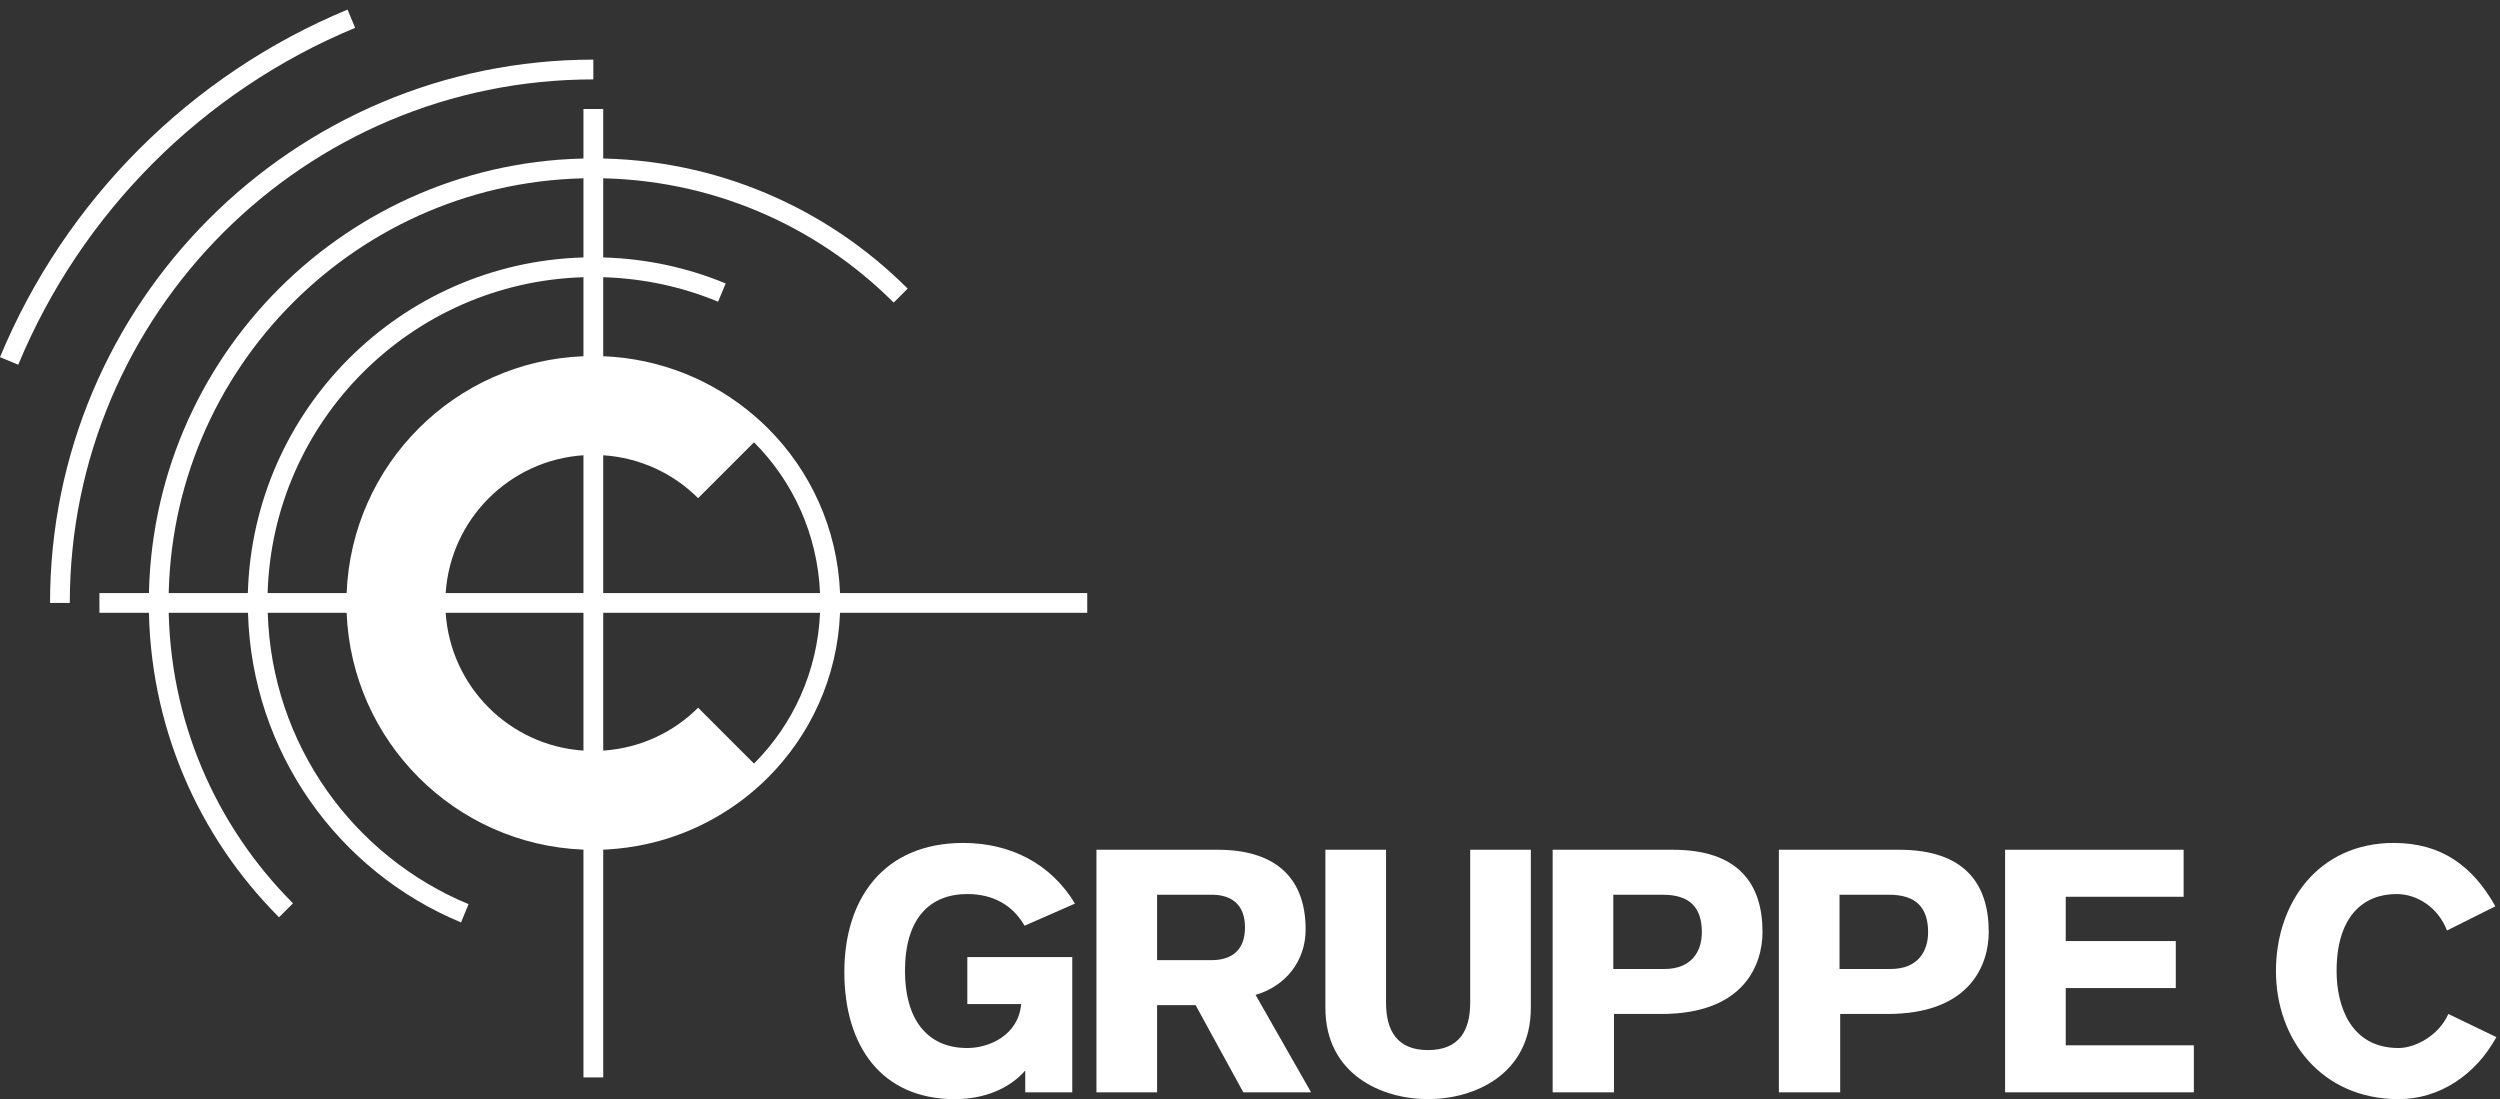 <?xml version="1.0" encoding="UTF-8" standalone="no"?>
<!DOCTYPE svg PUBLIC "-//W3C//DTD SVG 1.1//EN" "http://www.w3.org/Graphics/SVG/1.1/DTD/svg11.dtd">
<svg width="100%" height="100%" viewBox="0 0 232 102" version="1.1" xmlns="http://www.w3.org/2000/svg" xmlns:xlink="http://www.w3.org/1999/xlink" xml:space="preserve" xmlns:serif="http://www.serif.com/" style="fill-rule:evenodd;clip-rule:evenodd;stroke-linejoin:round;stroke-miterlimit:2;">
    <rect x="0" y="0" width="232" height="102" fill="#333333" stroke="none"/>
    <g>
        <path d="M4.644,55.952L6.477,55.952C6.477,29.12 28.229,7.368 55.062,7.368L55.062,5.534C27.217,5.534 4.644,28.107 4.644,55.952Z" style="fill:white;fill-rule:nonzero;"/>
        <path d="M32.956,2.584L32.254,0.889C17.689,6.929 6.04,18.58 0,33.145L1.694,33.846C7.548,19.73 18.839,8.438 32.956,2.584Z" style="fill:white;fill-rule:nonzero;"/>
        <path d="M95.079,85.908C93.973,83.979 92.139,82.967 89.768,82.967C86.322,82.967 83.982,85.18 83.982,90.112C83.982,94.475 85.943,97.257 89.768,97.257C91.823,97.257 94.511,96.056 94.764,93.179L89.768,93.179L89.768,88.816L99.506,88.816L99.506,101.367L95.143,101.367L95.143,99.344C93.688,101.02 91.349,102 88.598,102C81.801,102 78.355,97.068 78.355,90.208C78.355,83.346 82.054,78.225 89.389,78.225C93.815,78.225 97.546,80.185 99.759,83.852L95.079,85.908Z" style="fill:white;fill-rule:nonzero;"/>
        <path d="M107.379,89.1L112.532,89.1C114.334,89.069 115.536,88.152 115.536,86.065C115.536,83.979 114.334,83.062 112.532,83.03L107.379,83.03L107.379,89.1ZM101.751,78.857L113.007,78.857C118.065,78.857 121.163,81.197 121.163,86.256C121.163,89.164 119.33,91.504 116.516,92.326L121.669,101.367L115.378,101.367L110.951,93.274L107.379,93.274L107.379,101.367L101.751,101.367L101.751,78.857Z" style="fill:white;fill-rule:nonzero;"/>
        <path d="M142.062,93.527C142.062,99.692 136.846,102 132.513,102C128.214,102 122.997,99.692 122.997,93.527L122.997,78.857L128.625,78.857L128.625,93.052C128.625,95.582 129.604,97.448 132.513,97.448C135.454,97.448 136.434,95.582 136.434,93.052L136.434,78.857L142.062,78.857L142.062,93.527Z" style="fill:white;fill-rule:nonzero;"/>
        <path d="M149.714,89.923L154.456,89.923C157.016,89.923 157.933,88.247 157.933,86.508C157.933,84.263 156.859,83.03 154.298,83.03L149.714,83.03L149.714,89.923ZM144.086,78.857L155.246,78.857C161.316,78.857 163.561,82.018 163.561,86.476C163.561,89.48 161.886,94.096 154.172,94.096L149.777,94.096L149.777,101.367L144.086,101.367L144.086,78.857Z" style="fill:white;fill-rule:nonzero;"/>
        <path d="M170.707,89.923L175.45,89.923C178.011,89.923 178.928,88.247 178.928,86.508C178.928,84.263 177.852,83.03 175.292,83.03L170.707,83.03L170.707,89.923ZM165.08,78.857L176.24,78.857C182.31,78.857 184.555,82.018 184.555,86.476C184.555,89.48 182.88,94.096 175.165,94.096L170.77,94.096L170.77,101.367L165.08,101.367L165.08,78.857Z" style="fill:white;fill-rule:nonzero;"/>
        <path d="M186.073,101.367L186.073,78.857L202.64,78.857L202.64,83.22L191.701,83.22L191.701,87.331L201.913,87.331L201.913,91.693L191.701,91.693L191.701,97.005L203.589,97.005L203.589,101.367L186.073,101.367Z" style="fill:white;fill-rule:nonzero;"/>
        <path d="M227.08,86.35C226.289,84.263 224.36,82.967 222.4,82.967C219.302,82.967 216.836,85.053 216.836,90.112C216.836,93.401 218.164,97.257 222.59,97.257C224.107,97.257 226.321,96.12 227.206,94.096L231.664,96.246C229.735,99.756 226.384,102 222.59,102C215.413,102 211.208,96.436 211.208,90.112C211.208,83.79 215.129,78.225 222.147,78.225C226.574,78.225 229.482,80.375 231.569,84.105L227.08,86.35Z" style="fill:white;fill-rule:nonzero;"/>
        <path d="M15.645,55.952C15.645,34.182 33.293,16.535 55.062,16.535C65.947,16.535 75.801,20.947 82.934,28.08L84.231,26.783C76.766,19.319 66.454,14.701 55.062,14.701C32.28,14.701 13.811,33.17 13.811,55.952C13.811,67.344 18.428,77.656 25.893,85.121L27.19,83.825C20.056,76.691 15.645,66.837 15.645,55.952Z" style="fill:white;fill-rule:nonzero;"/>
        <path d="M69.971,70.861L64.785,65.675C62.499,67.96 59.409,69.429 55.979,69.656L55.979,56.869L76.1,56.869C75.865,62.324 73.583,67.248 69.971,70.861ZM54.145,25.725L54.145,33.058C42.218,33.528 32.638,43.109 32.168,55.035L24.834,55.035C25.311,39.059 38.169,26.202 54.145,25.725ZM41.358,55.035C41.812,48.175 47.284,42.702 54.145,42.248L54.145,55.035L41.358,55.035ZM54.145,69.656C47.285,69.202 41.812,63.729 41.358,56.869L54.145,56.869L54.145,69.656ZM76.1,55.035L55.979,55.035L55.979,42.248C59.409,42.475 62.499,43.944 64.785,46.229L69.971,41.044C73.583,44.656 75.865,49.581 76.1,55.035ZM100.896,56.869L100.896,55.035L77.956,55.035C77.721,49.072 75.213,43.693 71.267,39.747C70.844,39.324 70.399,38.921 69.944,38.532C66.156,35.293 61.302,33.268 55.979,33.058L55.979,25.724C59.746,25.837 63.341,26.631 66.641,27.999L67.342,26.304C63.827,24.847 59.995,24.004 55.979,23.891L55.979,10.118L54.145,10.118L54.145,23.891C37.156,24.369 23.479,38.047 23.001,55.035L9.227,55.035L9.227,56.869L23.013,56.869C23.379,69.841 31.424,80.89 42.782,85.6L43.483,83.906C32.79,79.471 25.212,69.078 24.846,56.869L32.168,56.869C32.638,68.795 42.218,78.376 54.145,78.846L54.145,99.983L55.979,99.983L55.979,78.846C56.098,78.842 56.218,78.839 56.337,78.832C56.953,78.798 57.562,78.736 58.164,78.655C58.498,78.609 58.828,78.557 59.157,78.497C59.425,78.449 59.693,78.398 59.958,78.34C60.739,78.17 61.504,77.959 62.253,77.712C63.069,77.442 63.864,77.129 64.636,76.773C65.338,76.45 66.02,76.093 66.682,75.703C68.358,74.715 69.9,73.524 71.267,72.157C75.213,68.211 77.721,62.832 77.956,56.869L100.896,56.869Z" style="fill:white;fill-rule:nonzero;"/>
    </g>
</svg>
